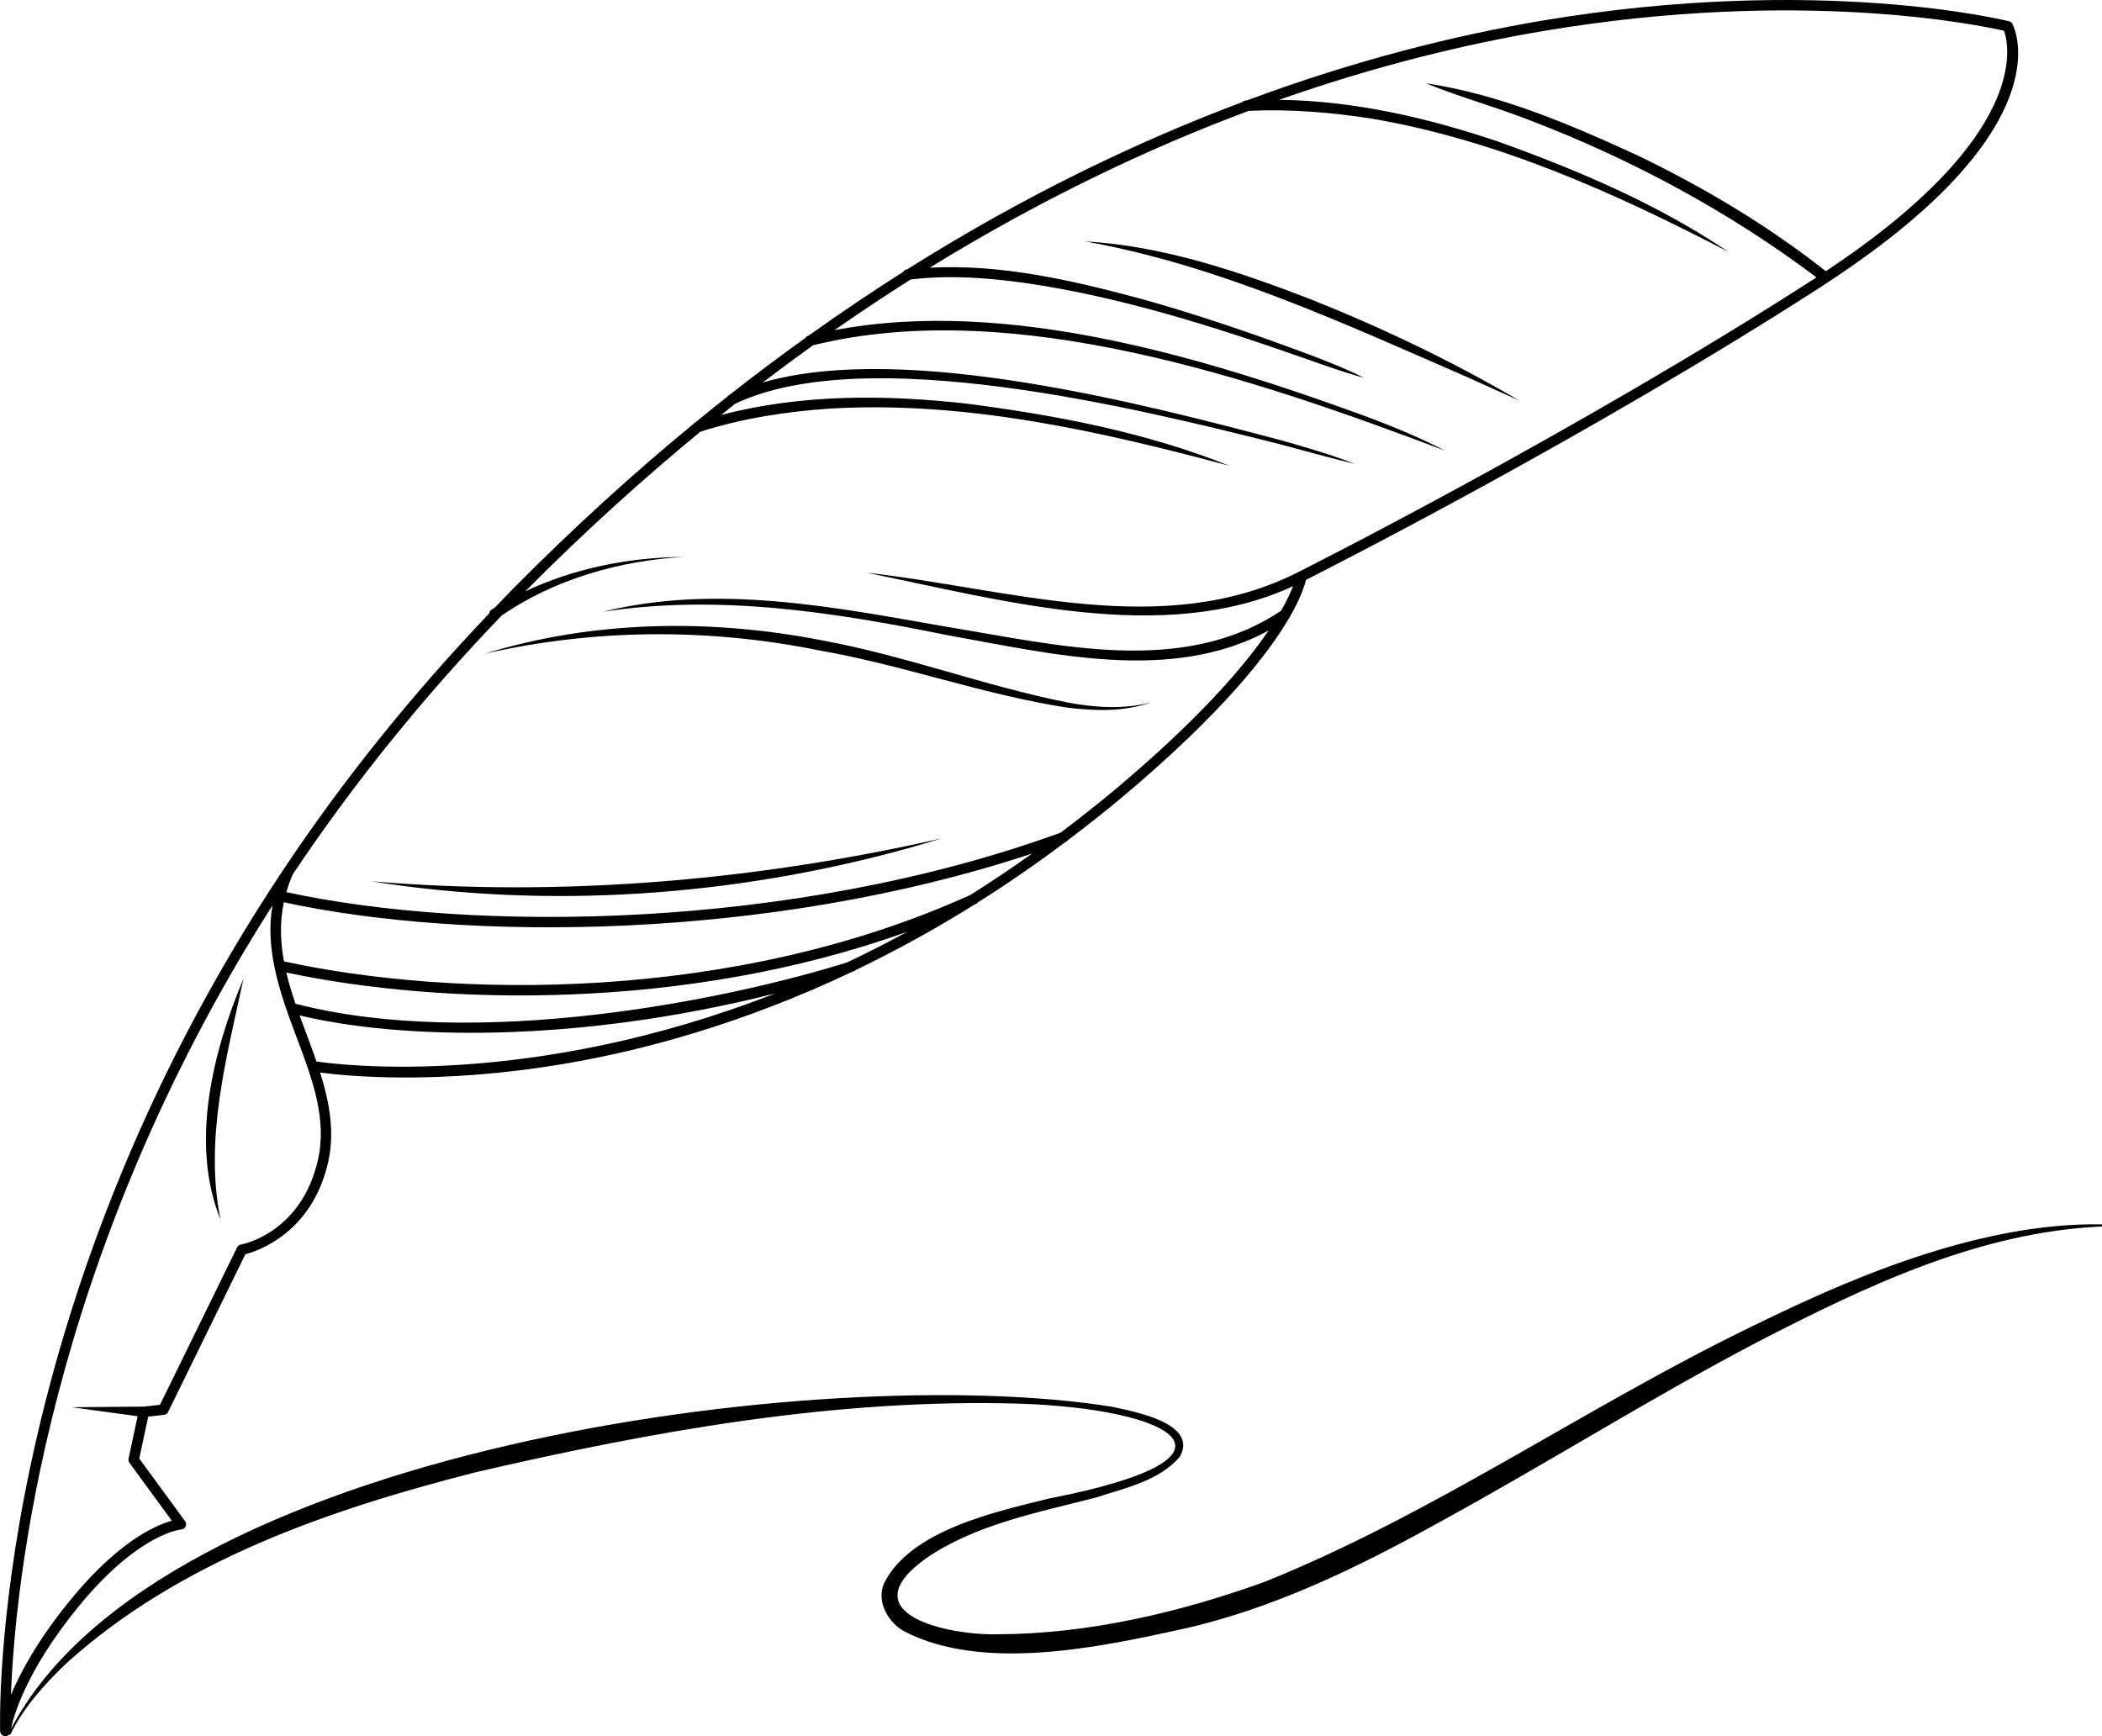<?xml version="1.0" encoding="UTF-8"?>
<svg id="Layer_1" xmlns="http://www.w3.org/2000/svg" version="1.1" viewBox="0 0 250 206.521">
  <!-- Generator: Adobe Illustrator 29.1.0, SVG Export Plug-In . SVG Version: 2.1.0 Build 142)  -->
  <path id="Path_01" d="M111.989,99.728c-1.364.414-2.733.818-4.107,1.208-20.606,5.681-42.579,7.258-63.718,3.897,22.713,1.9,45.621-.066,67.824-5.105ZM97.446,77.37c9.903,1.72,19.463,5.258,29.436,6.793,3.332.417,6.834.523,10.026-.619-3.266.866-6.664.629-9.933.019-9.882-1.961-19.34-5.591-29.297-7.41-13.235-2.568-27.117-2.368-40.052,1.614,13.093-2.986,26.684-3.069,39.82-.396ZM26.226,145.059c-1.951-9.589.739-19.268,2.728-28.641-3.633,8.646-6.399,19.616-2.728,28.641ZM86.482,47.202c.054-.081.126-.156.236-.213h-0c.02-.01.042-.017.062-.027,3.011-2.369,6.007-4.613,8.987-6.751.07-.125.186-.23.372-.279.011-.003.023-.004.034-.007,3.783-2.703,7.537-5.232,11.252-7.585.081-.149.224-.266.451-.295.004-0.0.007-0.0.011-.001,14.003-8.823,27.454-15.24,39.871-19.901.095-.103.228-.18.415-.189.035-.002.071-0.0.106-.002,13.045-4.856,24.938-7.778,35.094-9.488,32.967-5.552,55.355.01,55.576.067.169.043.313.156.394.31.198.372,3.485,7.012-6.367,17.954-3.386,3.761-8.348,8.034-15.497,12.731-.028.021-.056.041-.087.057-.28.184-.54.364-.827.549-27.176,17.527-58.013,33.214-61.243,34.846-.142.628-.587,2.088-1.922,4.401-.002.003-.003.006-.005.009-2.437,4.218-7.842,11.275-19.83,21.355-2.199,1.849-4.39,3.56-6.576,5.21-.008.011-.009.026-.018.036-.066.073-.149.131-.248.167-.003.001-.006.002-.009.003-3.499,2.63-6.973,5.019-10.405,7.179-.006.007-.005.017-.011.024-.055.061-.124.112-.203.149-.06.027-.121.052-.181.079-4.835,3.021-9.58,5.613-14.173,7.812-.063.055-.128.11-.213.137-.053.017-.104.03-.157.047-13.214,6.279-25.167,9.429-34.42,10.982-14.904,2.501-25.693,1.436-28.879,1.012,1.116,3.533,1.791,7.144.917,10.827-1.963,8.273-8.304,10.392-9.804,10.784l-9.191,18.766c-.089.195-.277.32-.489.344l-1.877.208-1.066,4.986,5.454,7.454c.134.184.157.426.06.632-.099.204-.301.34-.528.353-.046.002-5.074.437-12.252,9.222-6.309,7.731-7.72,13.167-7.987,14.498,17.541-33.481,96.794-43.752,130.85-38.334,2.612.565,10.409,1.938,8.165,5.965-2.508,2.9-6.504,3.703-9.983,4.849-6.891,1.79-14.295,3.17-20.22,7.244-9.206,6.62,2.697,9.176,8.549,9.021,10.734-.031,21.527-2.571,31.592-6.178,20.232-8.111,38.32-20.847,57.928-30.356,9.836-4.826,20.059-9.253,30.886-11.261,3.605-.654,7.267-1.035,10.926-.961v.249c-14.634.643-28.118,7.119-40.924,13.713-12.869,6.748-25.188,14.535-38.028,21.546-9.565,5.305-19.71,10.256-30.494,12.643-9.828,2.162-23.688,5.108-33.008.258-1.886-1.022-3.36-3.53-2.407-5.709,3.125-6.329,13.334-8.533,19.602-10.086,25.233-4.904,14.983-10.681-3.539-11.291-21.795-.631-43.528,3.263-64.678,8.173-17.367,4.438-35.168,10.527-48.664,22.742-2.592,2.48-5.078,5.233-6.647,8.478 0,0-.059-.021-.117-.042-.12.133-.295.213-.485.205-.323-.012-.582-.271-.595-.594-.021-.489-1.578-49.572,33.688-102.487,7.117-10.677,15.346-20.906,24.477-30.47.012-.169.092-.335.284-.457.116-.074.239-.133.356-.206.727-.756,1.448-1.517,2.186-2.264,7.17-7.251,14.337-13.757,21.442-19.596.052-.073.125-.133.221-.18,1.273-1.044,2.544-2.063,3.812-3.065ZM35.265,123.359c-1.021-2.713-2.039-5.47-2.62-8.308-.013-.043-.022-.085-.025-.131-.467-2.343-.639-4.739-.214-7.221C5.486,149.917,1.768,188.969,1.301,201.615c1.121-2.689,3.199-6.548,7.032-11.243.548-.671,1.085-1.297,1.609-1.879,4.946-5.493,8.749-7.118,10.497-7.599l-5.044-6.893c-.105-.142-.143-.323-.106-.496l1.078-5.043-7.843-1.072,8.542-.069,1.962-.218,9.17-18.723c.089-.178.254-.304.448-.338.289-.053,7.109-1.381,9.135-9.923,1.175-4.948-.618-9.715-2.516-14.761ZM92.186,118.174c-24.115,6.08-44.846,5.417-56.554,2.611.26.716.527,1.428.794,2.137.416,1.105.83,2.221,1.217,3.343,2.927.437,25.549,3.243,54.543-8.091ZM107.899,110.837c-26.376,9.483-55.403,8.77-73.848,4.844.296,1.251.672,2.49,1.092,3.717,21.568,5.559,51.135-.4,65.6-4.915,2.357-1.114,4.744-2.331,7.157-3.646ZM122.765,101.525c-31.529,10.462-67.671,10.447-89.008,5.799-.498,2.4-.407,4.739.015,7.03,20.098,4.396,53.328,4.935,81.629-7.895,2.439-1.527,4.896-3.176,7.364-4.934ZM85.778,49.359c9.476-2.485,19.422-2.429,29.103-1.358,10.647,1.377,21.342,3.394,31.332,7.402-15.461-4.132-31.329-7.734-47.424-6.807-5.257.357-10.486,1.154-15.488,2.756-6.904,5.67-13.869,11.985-20.838,18.995,5.852-2.766,12.353-4.042,18.802-4.101-7.636.47-15.257,2.632-21.585,6.958-9.281,9.647-17.638,19.986-24.85,30.787-.319.716-.568,1.425-.772,2.13,22.029,4.791,59.941,4.61,92.071-7.069,2.209-1.665,4.422-3.393,6.639-5.258,9.922-8.343,15.251-14.587,18.11-18.787-11.627,6.317-25.901,2.736-38.276.533-13.468-2.733-27.196-4.881-40.914-2.762,13.53-3.379,27.638-.541,41.091,1.814,12.974,2.11,27.869,5.912,39.586-1.945.722-1.259,1.158-2.232,1.418-2.918-15.418,7.135-34.827,1.598-50.712-1.601,16.895,1.855,35.301,8.113,51.406-.113.003-.002.006-.001.009-.003.003-.001.004-.004.006-.005.326-.163,32.888-16.527,61.403-34.917.05-.033.096-.064.146-.097-10.323-7.766-21.884-13.998-33.942-18.628-4.117-1.625-8.371-2.768-12.512-4.459,8.832,1.327,17.15,4.889,25.213,8.597,7.899,3.82,15.444,8.311,22.352,13.756,24.342-16.118,21.811-26.876,21.195-28.599-2.746-.63-24.16-5.14-54.834.038-9.177,1.549-19.784,4.095-31.38,8.176,8.895.107,17.662,2.137,26.064,4.974,9.539,3.427,18.977,7.441,27.401,13.127-13.413-6.969-27.378-13.276-42.359-15.847-4.878-.766-9.805-1.167-14.722-.943-11.834,4.419-24.623,10.456-37.941,18.659,8.544-.45,16.991,1.509,25.183,3.716,6.772,1.887,13.411,4.176,19.992,6.628,2.186.832,4.364,1.687,6.461,2.746-2.268-.612-4.468-1.394-6.669-2.175-10.972-3.855-22.16-7.441-33.691-9.108-4.504-.627-9.081-.95-13.55-.4-2.995,1.892-6.016,3.905-9.056,6.024,20.686-3.943,44.453,3.375,63.656,10.419,3.034,1.158,6.044,2.391,8.927,3.899-22.302-8.434-51.306-18.416-75.131-12.519-1.987,1.423-3.982,2.9-5.984,4.426,16.968-4.918,45.715,2.671,61.433,6.813,3.042.851,6.078,1.739,9.031,2.879-3.075-.742-6.112-1.588-9.16-2.405-16.606-4.175-48.942-12.169-64.574-4.764-.553.436-1.108.893-1.662,1.336ZM180.68,47.638c-7.959-4.67-16.309-8.661-24.882-12.074-8.578-3.305-17.51-6.32-26.753-6.853,15.86,2.836,30.645,9.702,45.334,16.092,0,0,6.301,2.835,6.301,2.835Z"/>
</svg>